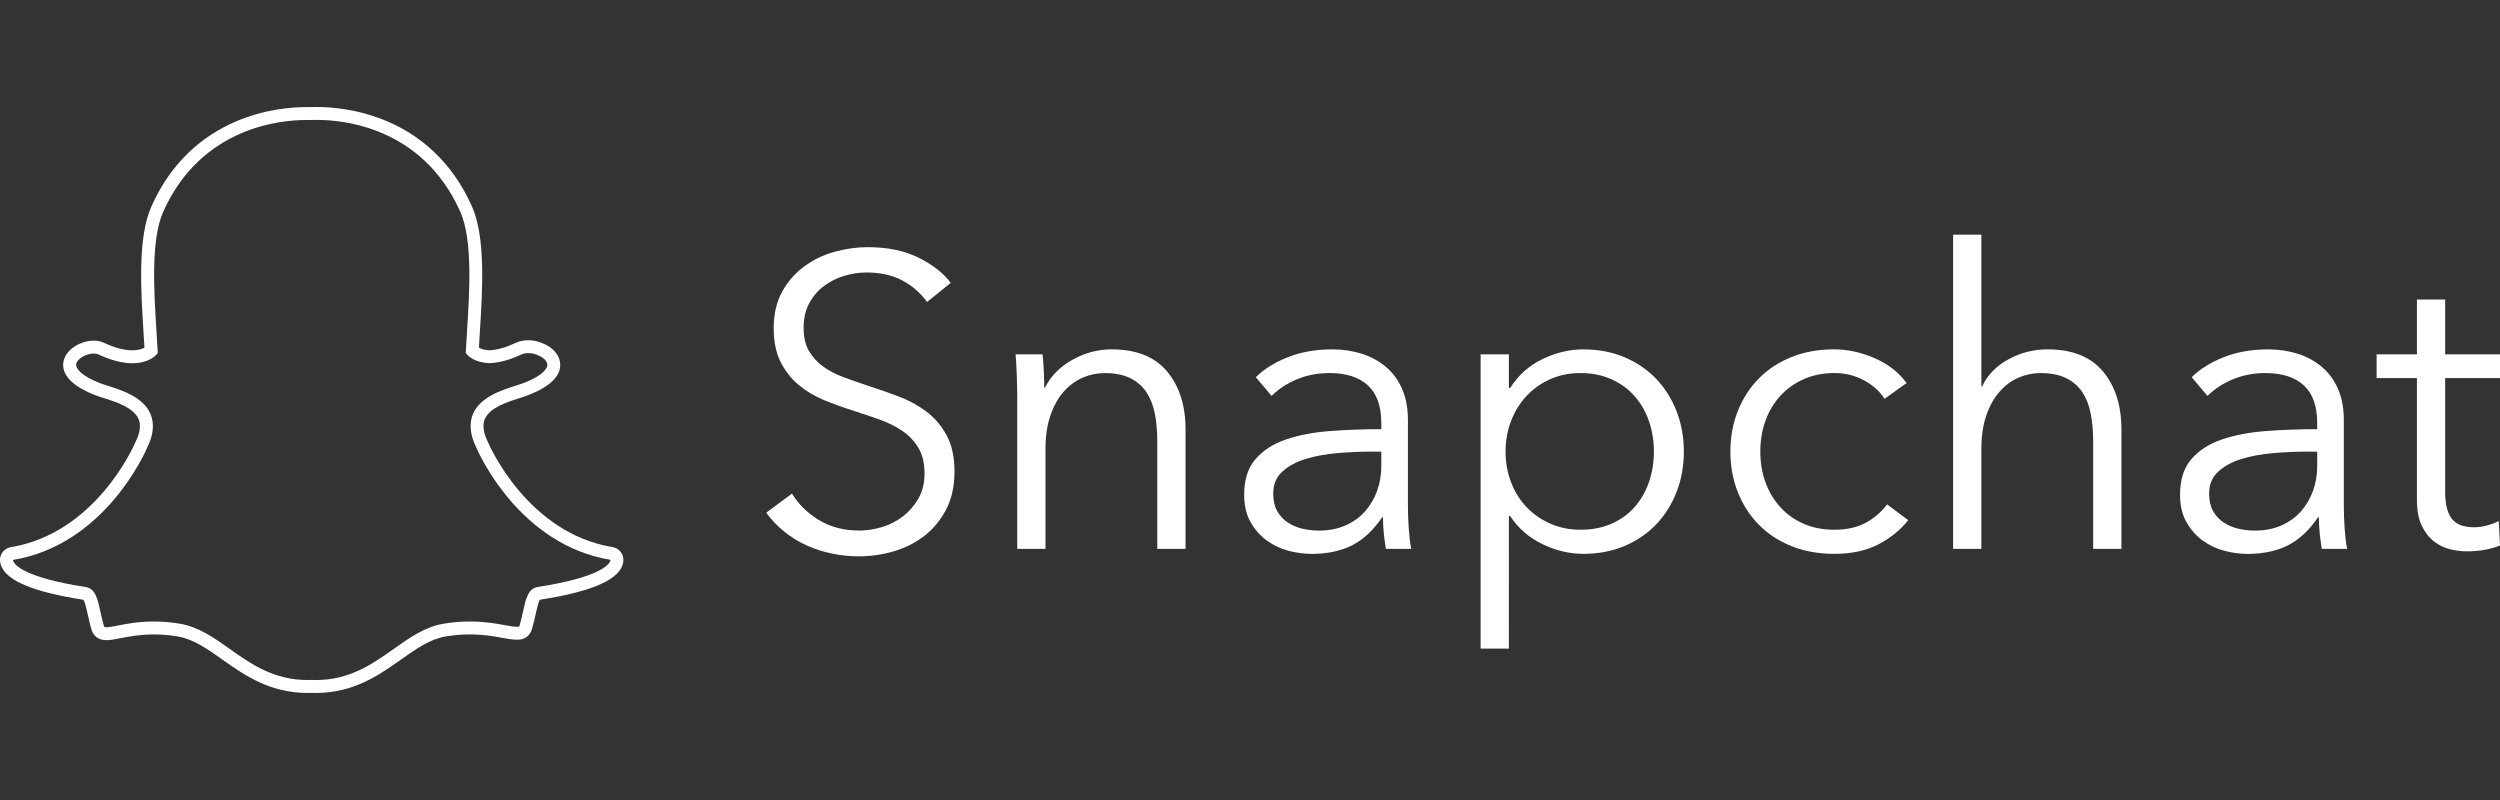 <?xml version="1.0" encoding="utf-8"?>
<!-- Generator: Adobe Illustrator 23.0.1, SVG Export Plug-In . SVG Version: 6.00 Build 0)  -->
<svg version="1.1" xmlns="http://www.w3.org/2000/svg" xmlns:xlink="http://www.w3.org/1999/xlink" x="0px" y="0px"
	 viewBox="0 0 125 40" enable-background="new 0 0 125 40" xml:space="preserve">
<rect x="0" y="0" width="125" height="40" fill="#333333" stroke="none"/>
<g id="bg" display="none">
	<rect display="inline" width="125" height="40"/>
</g>
<g id="icons">
	<g id="icons_and_logos_3_">
		<g>
			<g>
				<g>
					<g>
						<g>
							<path fill="#FFFFFF" d="M30.63,27.356c-4.238-0.698-6.144-5.047-6.224-5.231c-0.005-0.011-0.009-0.021-0.015-0.031
								c-0.226-0.459-0.276-0.843-0.15-1.141c0.244-0.576,1.146-0.862,1.742-1.051c0.167-0.053,0.324-0.103,0.453-0.154
								c1.057-0.417,1.587-0.93,1.575-1.523c-0.009-0.466-0.372-0.882-0.949-1.088l-0.002-0.001c-0.194-0.08-0.424-0.124-0.65-0.124
								c-0.154,0-0.383,0.021-0.597,0.121c-0.503,0.235-0.954,0.363-1.344,0.381c-0.258-0.012-0.427-0.077-0.523-0.13
								c0.012-0.215,0.026-0.436,0.04-0.667l0.005-0.09c0.134-2.118,0.299-4.754-0.393-6.306c-2.057-4.612-6.424-4.97-7.713-4.97
								h-0.001c-0.027,0-0.052,0-0.076,0c0,0-0.5,0.005-0.539,0.005c-1.286,0-5.644,0.358-7.7,4.968
								c-0.691,1.551-0.526,4.185-0.393,6.301c0.016,0.25,0.032,0.509,0.047,0.759c-0.106,0.059-0.301,0.132-0.606,0.132
								c-0.408,0-0.891-0.129-1.433-0.383c-0.144-0.068-0.31-0.101-0.494-0.101c-0.636,0-1.397,0.418-1.515,1.042
								c-0.085,0.449,0.116,1.104,1.559,1.674c0.13,0.052,0.287,0.101,0.452,0.153c0.596,0.189,1.498,0.475,1.742,1.052
								c0.127,0.299,0.076,0.683-0.15,1.142c-0.005,0.01-0.01,0.021-0.014,0.031c-0.079,0.185-1.987,4.534-6.223,5.232
								c-0.326,0.054-0.559,0.344-0.54,0.674c0.006,0.098,0.029,0.196,0.069,0.29c0.318,0.743,1.659,1.288,4.101,1.667
								c0.082,0.11,0.166,0.5,0.218,0.738c0.051,0.234,0.104,0.476,0.179,0.731c0.074,0.251,0.265,0.55,0.756,0.55
								c0.199,0,0.433-0.046,0.704-0.099c0.407-0.079,0.964-0.188,1.661-0.188c0.387,0,0.788,0.034,1.191,0.101
								c0.788,0.131,1.457,0.605,2.233,1.152c1.11,0.785,2.368,1.674,4.279,1.674c0.052,0,0.105-0.002,0.157-0.005
								c0.062,0.003,0.143,0.005,0.228,0.005c1.912,0,3.169-0.889,4.278-1.673c0.777-0.549,1.446-1.022,2.234-1.153
								c0.403-0.067,0.804-0.101,1.191-0.101c0.665,0,1.192,0.085,1.661,0.176c0.294,0.058,0.531,0.087,0.704,0.087h0.018h0.018
								c0.363,0,0.619-0.192,0.721-0.54c0.074-0.25,0.126-0.485,0.179-0.724c0.052-0.237,0.136-0.625,0.218-0.735
								c2.443-0.379,3.784-0.923,4.101-1.663c0.041-0.095,0.064-0.193,0.07-0.292C31.188,27.7,30.955,27.41,30.63,27.356z
								 M26.882,29.349c-0.478,0.074-0.596,0.609-0.732,1.233c-0.049,0.223-0.099,0.448-0.167,0.681
								c-0.021,0.07-0.025,0.075-0.1,0.075c-0.01,0-0.022,0-0.036,0c-0.135,0-0.342-0.028-0.58-0.075
								c-0.433-0.085-1.027-0.188-1.785-0.188c-0.423,0-0.859,0.037-1.297,0.109c-0.935,0.156-1.696,0.694-2.501,1.263
								c-1.081,0.765-2.199,1.555-3.905,1.555c-0.074,0-0.147-0.002-0.22-0.006l-0.019-0.001l-0.019,0.002
								c-0.042,0.004-0.084,0.005-0.127,0.005c-1.705,0-2.824-0.79-3.905-1.555c-0.805-0.569-1.566-1.107-2.501-1.263
								c-0.437-0.072-0.873-0.109-1.297-0.109c-0.758,0-1.352,0.115-1.785,0.2c-0.238,0.047-0.445,0.087-0.58,0.087
								c-0.111,0-0.113-0.006-0.136-0.086c-0.068-0.233-0.119-0.464-0.167-0.687c-0.136-0.623-0.254-1.162-0.732-1.236
								c-3.056-0.472-3.547-1.102-3.624-1.283c-0.012-0.028-0.017-0.053-0.019-0.074c4.558-0.751,6.583-5.314,6.712-5.615
								c0.313-0.636,0.369-1.2,0.165-1.68c-0.361-0.85-1.433-1.19-2.142-1.416c-0.163-0.051-0.303-0.096-0.41-0.138
								c-0.921-0.364-1.204-0.73-1.162-0.953c0.049-0.256,0.493-0.517,0.88-0.517c0.087,0,0.163,0.014,0.22,0.041
								c0.629,0.294,1.204,0.444,1.708,0.444c0.792,0,1.145-0.369,1.183-0.411l0.086-0.096l-0.007-0.129
								c-0.016-0.3-0.036-0.615-0.056-0.939c-0.129-2.047-0.289-4.594,0.338-6.001c1.898-4.257,5.922-4.585,7.11-4.585
								c0.029,0,0.546-0.005,0.546-0.005c0.022,0,0.045,0,0.07,0c1.174,0,5.218,0.315,7.123,4.587
								c0.627,1.406,0.467,3.955,0.338,6.002c-0.02,0.325-0.04,0.639-0.056,0.94l-0.007,0.129l0.087,0.096
								c0.035,0.039,0.361,0.38,1.086,0.408h0.012h0.012c0.479-0.018,1.02-0.167,1.607-0.442c0.086-0.041,0.201-0.06,0.323-0.06
								c0.139,0,0.286,0.026,0.408,0.077l0.018,0.007c0.307,0.108,0.525,0.311,0.529,0.495c0.002,0.104-0.076,0.479-1.167,0.909
								c-0.107,0.042-0.247,0.087-0.41,0.138c-0.71,0.226-1.782,0.565-2.142,1.415c-0.203,0.48-0.148,1.045,0.165,1.68
								c0.129,0.301,2.154,4.864,6.713,5.615c-0.001,0.021-0.006,0.045-0.019,0.073C30.429,28.249,29.937,28.877,26.882,29.349z"/>
						</g>
					</g>
				</g>
			</g>
			<g>
				<path fill="#FFFFFF" d="M46.353,15.099c-0.318-0.443-0.727-0.8-1.226-1.07c-0.498-0.27-1.101-0.405-1.808-0.405
					c-0.36,0-0.727,0.055-1.101,0.166s-0.714,0.281-1.018,0.509c-0.305,0.229-0.551,0.516-0.739,0.863
					c-0.186,0.346-0.28,0.755-0.28,1.226s0.09,0.859,0.269,1.164c0.18,0.305,0.418,0.565,0.715,0.779
					c0.297,0.215,0.636,0.392,1.015,0.53c0.38,0.138,0.777,0.277,1.192,0.416c0.511,0.166,1.025,0.346,1.543,0.54
					c0.519,0.194,0.985,0.447,1.399,0.758c0.415,0.312,0.754,0.706,1.015,1.185c0.262,0.478,0.395,1.084,0.395,1.818
					c0,0.734-0.14,1.368-0.42,1.901c-0.281,0.534-0.644,0.974-1.092,1.32c-0.448,0.346-0.958,0.602-1.533,0.769
					c-0.575,0.166-1.154,0.249-1.735,0.249c-0.444,0-0.886-0.045-1.33-0.135c-0.444-0.091-0.866-0.225-1.267-0.405
					c-0.402-0.18-0.776-0.408-1.122-0.686c-0.346-0.277-0.651-0.596-0.915-0.956l1.289-0.956c0.318,0.526,0.765,0.966,1.34,1.319
					s1.25,0.529,2.026,0.529c0.374,0,0.755-0.058,1.142-0.176c0.388-0.117,0.739-0.298,1.05-0.54s0.568-0.54,0.769-0.894
					c0.2-0.353,0.301-0.765,0.301-1.236c0-0.513-0.101-0.938-0.301-1.278c-0.201-0.339-0.468-0.624-0.801-0.852
					c-0.333-0.228-0.713-0.419-1.142-0.571c-0.429-0.153-0.88-0.305-1.351-0.457c-0.485-0.153-0.963-0.326-1.433-0.519
					c-0.471-0.194-0.894-0.447-1.267-0.759c-0.374-0.311-0.675-0.696-0.904-1.153s-0.343-1.018-0.343-1.683
					c0-0.706,0.141-1.316,0.426-1.829c0.284-0.512,0.654-0.935,1.112-1.267c0.457-0.333,0.962-0.575,1.517-0.727
					c0.553-0.152,1.101-0.228,1.641-0.228c0.998,0,1.849,0.176,2.556,0.529c0.706,0.353,1.239,0.773,1.6,1.257L46.353,15.099z"/>
				<path fill="#FFFFFF" d="M52.129,17.718c0.028,0.263,0.049,0.554,0.063,0.873c0.013,0.318,0.02,0.581,0.02,0.789h0.042
					c0.277-0.568,0.727-1.028,1.351-1.382c0.624-0.353,1.281-0.53,1.973-0.53c1.233,0,2.158,0.367,2.774,1.102
					c0.616,0.734,0.925,1.704,0.925,2.909v5.964h-1.413v-5.382c0-0.512-0.042-0.977-0.124-1.392
					c-0.083-0.416-0.226-0.772-0.426-1.07c-0.201-0.298-0.471-0.53-0.811-0.696c-0.34-0.166-0.765-0.249-1.278-0.249
					c-0.374,0-0.738,0.076-1.09,0.228c-0.354,0.153-0.669,0.385-0.946,0.696c-0.277,0.312-0.498,0.706-0.664,1.185
					c-0.167,0.478-0.25,1.042-0.25,1.693v4.987h-1.413v-7.585c0-0.263-0.007-0.603-0.02-1.018c-0.014-0.416-0.035-0.79-0.062-1.122
					C50.78,17.718,52.129,17.718,52.129,17.718z"/>
				<path fill="#FFFFFF" d="M69.064,21.149c0-0.839-0.222-1.464-0.664-1.877c-0.444-0.412-1.088-0.619-1.933-0.619
					c-0.582,0-1.122,0.104-1.62,0.312c-0.499,0.208-0.922,0.485-1.267,0.831l-0.79-0.935c0.402-0.402,0.932-0.734,1.59-0.997
					s1.403-0.395,2.234-0.395c0.526,0,1.018,0.073,1.475,0.218c0.458,0.145,0.859,0.364,1.205,0.655S69.91,19,70.105,19.444
					c0.193,0.443,0.291,0.963,0.291,1.558v4.26c0,0.374,0.013,0.762,0.041,1.164s0.069,0.742,0.125,1.018h-1.267
					c-0.042-0.235-0.076-0.491-0.104-0.769c-0.028-0.277-0.042-0.547-0.042-0.81h-0.042c-0.444,0.652-0.945,1.119-1.507,1.403
					c-0.561,0.284-1.236,0.426-2.025,0.426c-0.374,0-0.759-0.052-1.154-0.156s-0.755-0.274-1.08-0.511s-0.596-0.542-0.811-0.918
					c-0.215-0.375-0.322-0.834-0.322-1.376c0-0.751,0.19-1.345,0.572-1.783c0.381-0.437,0.89-0.764,1.528-0.98
					c0.637-0.216,1.367-0.355,2.192-0.417c0.824-0.063,1.679-0.094,2.566-0.094v-0.31H69.064z M68.649,22.58
					c-0.582,0-1.168,0.024-1.756,0.073c-0.589,0.049-1.122,0.145-1.6,0.291c-0.478,0.145-0.87,0.357-1.174,0.634
					c-0.305,0.277-0.458,0.644-0.458,1.102c0,0.346,0.066,0.637,0.197,0.872c0.132,0.236,0.308,0.426,0.53,0.572
					c0.222,0.145,0.468,0.249,0.738,0.312c0.271,0.062,0.544,0.093,0.821,0.093c0.498,0,0.942-0.086,1.331-0.259
					c0.388-0.173,0.713-0.408,0.977-0.706c0.262-0.298,0.464-0.641,0.602-1.028c0.138-0.388,0.208-0.797,0.208-1.226v-0.727h-0.416
					V22.58z"/>
				<path fill="#FFFFFF" d="M75.443,32.429h-1.412V17.718h1.413v1.683h0.063c0.401-0.637,0.938-1.118,1.61-1.444
					c0.671-0.325,1.354-0.488,2.047-0.488c0.762,0,1.451,0.132,2.067,0.395c0.616,0.263,1.143,0.623,1.58,1.08
					c0.436,0.457,0.775,0.997,1.018,1.621c0.242,0.623,0.363,1.295,0.363,2.015c0,0.721-0.121,1.393-0.363,2.016
					c-0.243,0.624-0.582,1.164-1.018,1.621s-0.963,0.817-1.58,1.08s-1.305,0.395-2.067,0.395c-0.693,0-1.375-0.163-2.047-0.488
					s-1.21-0.793-1.61-1.402h-0.063L75.443,32.429L75.443,32.429z M82.695,22.58c0-0.54-0.082-1.049-0.249-1.527
					c-0.166-0.478-0.405-0.894-0.717-1.247c-0.311-0.353-0.696-0.634-1.153-0.841c-0.458-0.208-0.977-0.312-1.558-0.312
					c-0.54,0-1.04,0.101-1.496,0.301c-0.457,0.201-0.851,0.478-1.184,0.832c-0.333,0.353-0.592,0.769-0.779,1.247
					s-0.281,0.994-0.281,1.548s0.094,1.07,0.281,1.548s0.447,0.89,0.779,1.236c0.333,0.346,0.727,0.62,1.184,0.82
					c0.457,0.201,0.956,0.302,1.496,0.302c0.582,0,1.101-0.1,1.558-0.302c0.457-0.2,0.841-0.478,1.153-0.831
					c0.312-0.353,0.551-0.769,0.717-1.247C82.613,23.629,82.695,23.12,82.695,22.58z"/>
				<path fill="#FFFFFF" d="M94.228,19.941c-0.236-0.374-0.579-0.682-1.028-0.925c-0.451-0.242-0.939-0.364-1.465-0.364
					c-0.569,0-1.08,0.101-1.538,0.301c-0.457,0.201-0.848,0.478-1.174,0.832c-0.326,0.353-0.575,0.769-0.748,1.247
					c-0.173,0.478-0.259,0.994-0.259,1.548s0.086,1.067,0.259,1.538c0.173,0.471,0.419,0.883,0.738,1.236
					c0.318,0.353,0.707,0.631,1.164,0.831c0.457,0.201,0.969,0.302,1.538,0.302c0.623,0,1.149-0.117,1.579-0.353
					c0.429-0.235,0.782-0.54,1.06-0.914l1.059,0.789c-0.415,0.513-0.925,0.922-1.527,1.226c-0.602,0.305-1.326,0.457-2.171,0.457
					c-0.79,0-1.504-0.128-2.14-0.385c-0.638-0.256-1.182-0.613-1.632-1.07c-0.451-0.457-0.8-0.997-1.049-1.621
					c-0.25-0.624-0.374-1.302-0.374-2.037c0-0.734,0.124-1.413,0.374-2.036c0.249-0.624,0.598-1.164,1.049-1.621
					c0.45-0.457,0.994-0.813,1.632-1.07c0.637-0.256,1.35-0.385,2.14-0.385c0.65,0,1.312,0.142,1.984,0.426
					c0.672,0.284,1.216,0.703,1.632,1.257L94.228,19.941z"/>
				<path fill="#FFFFFF" d="M99.111,19.317c0.263-0.568,0.7-1.018,1.309-1.35c0.609-0.333,1.26-0.499,1.953-0.499
					c1.233,0,2.158,0.367,2.774,1.102c0.616,0.734,0.925,1.704,0.925,2.909v5.964h-1.413v-5.382c0-0.512-0.042-0.977-0.125-1.392
					c-0.082-0.416-0.225-0.772-0.425-1.07c-0.201-0.298-0.471-0.53-0.811-0.696c-0.34-0.166-0.766-0.249-1.278-0.249
					c-0.374,0-0.738,0.076-1.092,0.228c-0.353,0.153-0.668,0.385-0.945,0.696c-0.278,0.312-0.498,0.706-0.665,1.185
					c-0.166,0.478-0.249,1.042-0.249,1.693v4.987h-1.413v-15.71h1.413v7.584H99.111z"/>
				<path fill="#FFFFFF" d="M115.859,21.149c0-0.839-0.222-1.464-0.664-1.877c-0.444-0.412-1.088-0.619-1.933-0.619
					c-0.582,0-1.122,0.104-1.62,0.312c-0.499,0.208-0.922,0.485-1.267,0.831l-0.79-0.935c0.402-0.402,0.932-0.734,1.59-0.997
					s1.403-0.395,2.234-0.395c0.526,0,1.018,0.073,1.475,0.218c0.458,0.145,0.859,0.364,1.205,0.655s0.616,0.658,0.811,1.102
					c0.193,0.443,0.291,0.963,0.291,1.558v4.26c0,0.374,0.013,0.762,0.041,1.164s0.069,0.742,0.125,1.018h-1.267
					c-0.042-0.235-0.076-0.491-0.104-0.769c-0.028-0.277-0.042-0.547-0.042-0.81h-0.043c-0.444,0.652-0.945,1.119-1.507,1.403
					c-0.561,0.284-1.236,0.426-2.025,0.426c-0.374,0-0.759-0.052-1.154-0.156s-0.755-0.274-1.08-0.511
					c-0.326-0.237-0.596-0.542-0.811-0.918s-0.322-0.834-0.322-1.376c0-0.751,0.19-1.345,0.572-1.783
					c0.381-0.437,0.89-0.764,1.528-0.98c0.637-0.216,1.367-0.355,2.192-0.417c0.824-0.063,1.679-0.094,2.566-0.094v-0.31H115.859z
					 M115.444,22.58c-0.582,0-1.168,0.024-1.756,0.073c-0.589,0.049-1.122,0.145-1.6,0.291c-0.478,0.145-0.87,0.357-1.174,0.634
					c-0.305,0.277-0.458,0.644-0.458,1.102c0,0.346,0.066,0.637,0.197,0.872c0.132,0.236,0.308,0.426,0.53,0.572
					c0.222,0.145,0.468,0.249,0.738,0.312c0.271,0.062,0.544,0.093,0.821,0.093c0.498,0,0.942-0.086,1.331-0.259
					c0.388-0.173,0.713-0.408,0.977-0.706c0.262-0.298,0.464-0.641,0.602-1.028c0.138-0.388,0.208-0.797,0.208-1.226v-0.727h-0.416
					V22.58z"/>
				<path fill="#FFFFFF" d="M125.001,18.902h-2.743v5.673c0,0.361,0.035,0.658,0.104,0.894c0.069,0.235,0.17,0.419,0.301,0.551
					c0.132,0.132,0.288,0.222,0.468,0.27s0.374,0.073,0.582,0.073c0.194,0,0.398-0.028,0.613-0.083s0.418-0.131,0.612-0.228
					l0.063,1.224c-0.249,0.097-0.509,0.169-0.779,0.218c-0.27,0.048-0.565,0.073-0.883,0.073c-0.263,0-0.54-0.035-0.831-0.104
					s-0.561-0.201-0.81-0.395c-0.25-0.194-0.455-0.457-0.613-0.79c-0.16-0.332-0.239-0.769-0.239-1.309v-6.067h-2.015v-1.184h2.015
					v-2.743h1.413v2.743h2.742V18.902z"/>
			</g>
		</g>
	</g>
</g>
</svg>
